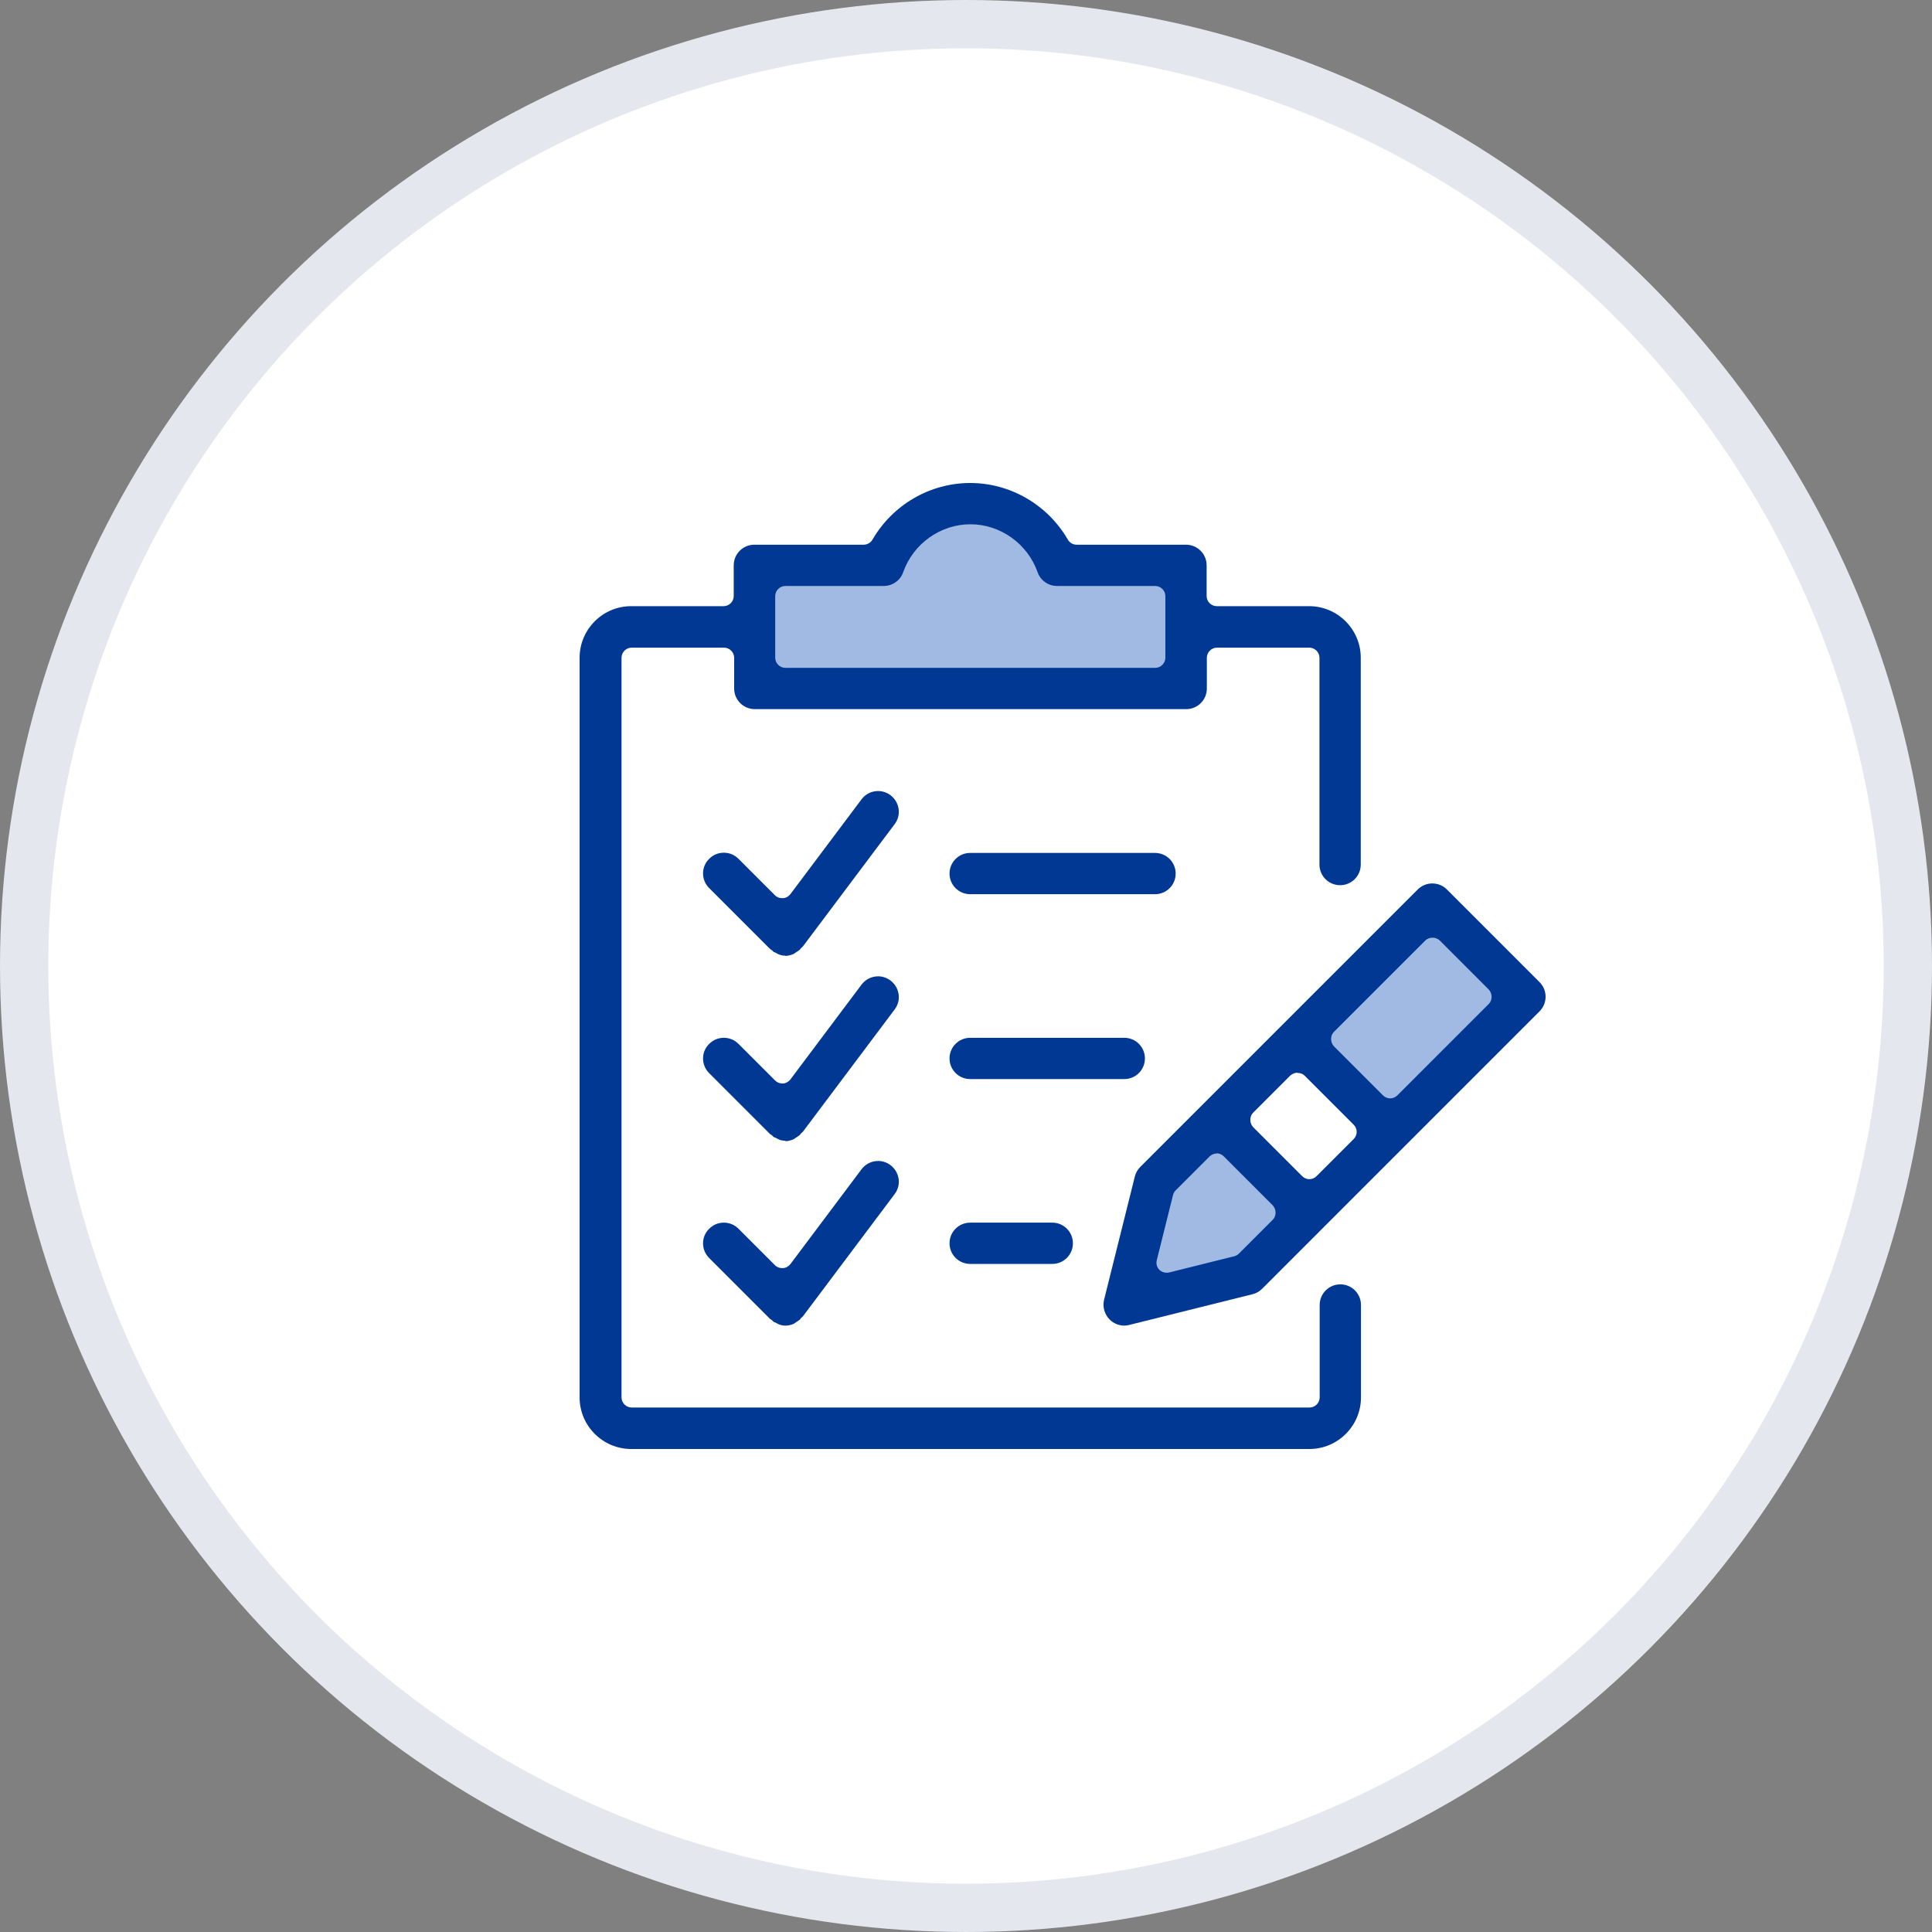 <svg width="80" height="80" viewBox="0 0 80 80" fill="none" xmlns="http://www.w3.org/2000/svg">
<rect x="0" y="0" width="80" height="80" fill="#808080" stroke="none"/>
<circle cx="40" cy="40" r="39" fill="white" stroke="#E4E8EE" stroke-width="2"/>
<g clip-path="url(#clip0_967_2166)">
<path d="M46.736 53.855L47.891 48.964L50.418 46.436L54.091 50.109L51.927 52.273L46.736 53.855Z" fill="#A1BAE3"/>
<path d="M53.655 43.673L59.373 37.955L62.837 41.409L57.4 46.855L53.655 43.673Z" fill="#A1BAE3"/>
<path d="M43.582 23.273C43.082 21.873 41.745 20.863 40.173 20.863C38.6 20.863 37.264 21.873 36.764 23.273H31.373V28.645H48.991V23.273H43.582Z" fill="#A1BAE3"/>
<path d="M26.136 60C24.964 60 24 59.045 24 57.864V27.236C24 26.064 24.954 25.1 26.136 25.1H29.964C30.191 25.1 30.382 24.909 30.382 24.682V23.409C30.382 22.936 30.764 22.555 31.236 22.555H35.764C35.909 22.555 36.054 22.473 36.127 22.346C36.964 20.9 38.509 20 40.173 20C41.836 20 43.382 20.9 44.218 22.346C44.291 22.473 44.427 22.555 44.582 22.555H49.109C49.582 22.555 49.964 22.936 49.964 23.409V24.682C49.964 24.909 50.154 25.1 50.382 25.1H54.209C55.382 25.1 56.346 26.055 56.346 27.236V35.8C56.346 36.273 55.964 36.654 55.491 36.654C55.018 36.654 54.636 36.273 54.636 35.8V27.236C54.636 27.009 54.446 26.818 54.218 26.818H50.391C50.164 26.818 49.973 27.009 49.973 27.236V28.509C49.973 28.982 49.591 29.364 49.118 29.364H31.255C30.782 29.364 30.4 28.982 30.4 28.509V27.236C30.4 27.009 30.209 26.818 29.982 26.818H26.154C25.927 26.818 25.736 27.009 25.736 27.236V57.864C25.736 58.091 25.927 58.282 26.154 58.282H54.227C54.455 58.282 54.645 58.091 54.645 57.864V54.036C54.645 53.564 55.027 53.182 55.5 53.182C55.973 53.182 56.355 53.564 56.355 54.036V57.864C56.355 59.036 55.4 60 54.218 60H26.136ZM32.518 24.264C32.291 24.264 32.1 24.454 32.1 24.682V27.236C32.1 27.464 32.291 27.654 32.518 27.654H47.836C48.064 27.654 48.255 27.464 48.255 27.236V24.682C48.255 24.454 48.064 24.264 47.836 24.264H43.773C43.409 24.264 43.082 24.036 42.964 23.691C42.545 22.509 41.418 21.709 40.182 21.709C38.946 21.709 37.818 22.509 37.4 23.691C37.282 24.036 36.955 24.264 36.591 24.264H32.518Z" fill="#003894"/>
<path d="M46.554 54.891C46.327 54.891 46.109 54.8 45.945 54.636C45.736 54.427 45.645 54.109 45.718 53.818L46.991 48.718C47.027 48.564 47.109 48.427 47.218 48.318L58.7 36.836C58.864 36.673 59.073 36.582 59.309 36.582C59.545 36.582 59.755 36.673 59.918 36.836L63.745 40.664C63.909 40.827 64 41.045 64 41.273C64 41.5 63.909 41.718 63.745 41.882L52.264 53.364C52.154 53.473 52.018 53.554 51.864 53.591L46.755 54.864C46.691 54.882 46.618 54.891 46.545 54.891H46.554ZM50.382 47.764C50.273 47.764 50.164 47.809 50.082 47.891L48.682 49.291C48.627 49.345 48.591 49.409 48.573 49.482L47.9 52.182C47.864 52.327 47.9 52.473 48.009 52.582C48.091 52.664 48.2 52.7 48.309 52.7C48.345 52.7 48.373 52.7 48.409 52.691L51.109 52.018C51.182 52 51.245 51.964 51.3 51.909L52.7 50.509C52.782 50.427 52.818 50.327 52.818 50.209C52.818 50.091 52.773 49.991 52.7 49.909L50.673 47.882C50.591 47.8 50.482 47.755 50.373 47.755H50.382V47.764ZM53.727 44.418C53.618 44.418 53.509 44.464 53.427 44.536L51.891 46.073C51.809 46.154 51.773 46.255 51.773 46.373C51.773 46.491 51.818 46.591 51.891 46.673L53.918 48.7C54 48.782 54.1 48.827 54.218 48.827C54.336 48.827 54.436 48.782 54.518 48.7L56.054 47.164C56.218 47 56.218 46.736 56.054 46.573L54.027 44.545C53.945 44.464 53.845 44.427 53.727 44.427V44.418ZM59.318 38.827C59.209 38.827 59.1 38.864 59.018 38.945L55.236 42.727C55.154 42.809 55.118 42.909 55.118 43.027C55.118 43.145 55.164 43.245 55.236 43.327L57.264 45.355C57.345 45.436 57.455 45.482 57.564 45.482C57.673 45.482 57.782 45.436 57.864 45.355L61.645 41.573C61.727 41.491 61.764 41.391 61.764 41.273C61.764 41.154 61.718 41.054 61.645 40.973L59.618 38.945C59.536 38.864 59.427 38.827 59.318 38.827Z" fill="#003894"/>
<path d="M40.173 37.027C39.7 37.027 39.318 36.645 39.318 36.173C39.318 35.7 39.7 35.318 40.173 35.318H47.827C48.3 35.318 48.682 35.7 48.682 36.173C48.682 36.645 48.3 37.027 47.827 37.027H40.173Z" fill="#003894"/>
<path d="M40.173 44.682C39.7 44.682 39.318 44.3 39.318 43.827C39.318 43.355 39.7 42.973 40.173 42.973H46.555C47.027 42.973 47.409 43.355 47.409 43.827C47.409 44.3 47.027 44.682 46.555 44.682H40.173Z" fill="#003894"/>
<path d="M40.173 52.336C39.7 52.336 39.318 51.955 39.318 51.482C39.318 51.009 39.7 50.627 40.173 50.627H43.573C44.046 50.627 44.427 51.009 44.427 51.482C44.427 51.955 44.046 52.336 43.573 52.336H40.173Z" fill="#003894"/>
<path d="M32.518 39.573C32.427 39.573 32.327 39.555 32.227 39.509C32.227 39.509 32.218 39.509 32.209 39.5C32.191 39.491 32.164 39.473 32.145 39.464C32.118 39.455 32.091 39.437 32.064 39.427C32.064 39.427 32.045 39.427 32.036 39.418L31.973 39.355C31.973 39.355 31.909 39.309 31.891 39.3L29.364 36.773C29.027 36.437 29.027 35.891 29.364 35.564C29.527 35.4 29.736 35.309 29.973 35.309C30.209 35.309 30.418 35.4 30.582 35.564L32.091 37.073C32.173 37.155 32.273 37.191 32.391 37.191H32.418C32.536 37.191 32.654 37.118 32.727 37.027L35.673 33.1C35.836 32.882 36.082 32.755 36.364 32.755C36.545 32.755 36.727 32.818 36.873 32.927C37.054 33.064 37.173 33.264 37.209 33.491C37.245 33.718 37.182 33.946 37.045 34.127L33.245 39.191C33.245 39.191 33.191 39.236 33.164 39.264C33.145 39.291 33.127 39.309 33.109 39.337C33.091 39.346 33.073 39.355 33.054 39.373L32.973 39.427L32.891 39.482C32.891 39.482 32.873 39.491 32.864 39.5C32.755 39.545 32.636 39.582 32.527 39.582H32.518V39.573Z" fill="#003894"/>
<path d="M32.518 47.236C32.427 47.236 32.327 47.218 32.227 47.173C32.227 47.173 32.218 47.173 32.209 47.164C32.191 47.154 32.164 47.136 32.145 47.127C32.118 47.118 32.091 47.1 32.064 47.091C32.064 47.091 32.045 47.091 32.036 47.082C32.018 47.064 32 47.045 31.973 47.018C31.945 46.991 31.909 46.973 31.891 46.964L29.364 44.436C29.027 44.1 29.027 43.554 29.364 43.227C29.527 43.064 29.736 42.973 29.973 42.973C30.209 42.973 30.418 43.064 30.582 43.227L32.091 44.736C32.173 44.818 32.273 44.864 32.391 44.864H32.418C32.536 44.864 32.654 44.791 32.727 44.7L35.673 40.773C35.836 40.554 36.091 40.427 36.364 40.427C36.545 40.427 36.727 40.491 36.873 40.6C37.054 40.736 37.173 40.936 37.209 41.164C37.245 41.391 37.182 41.618 37.045 41.8L33.245 46.864C33.245 46.864 33.191 46.909 33.164 46.936C33.145 46.964 33.127 46.982 33.109 47.009C33.091 47.018 33.073 47.027 33.054 47.045L32.973 47.1L32.891 47.154C32.891 47.154 32.873 47.164 32.864 47.173C32.755 47.218 32.636 47.255 32.527 47.255V47.236H32.518Z" fill="#003894"/>
<path d="M32.518 54.891C32.427 54.891 32.327 54.873 32.227 54.827C32.227 54.827 32.218 54.827 32.209 54.818C32.191 54.809 32.164 54.791 32.145 54.782C32.118 54.773 32.091 54.755 32.064 54.745C32.064 54.745 32.045 54.745 32.036 54.736C32.018 54.718 32 54.7 31.973 54.673C31.945 54.645 31.909 54.627 31.891 54.618L29.364 52.091C29.027 51.755 29.027 51.209 29.364 50.882C29.527 50.718 29.736 50.627 29.973 50.627C30.209 50.627 30.418 50.718 30.582 50.882L32.091 52.391C32.173 52.473 32.273 52.509 32.391 52.509H32.418C32.536 52.509 32.654 52.436 32.727 52.346L35.673 48.418C35.836 48.2 36.091 48.073 36.364 48.073C36.545 48.073 36.727 48.136 36.873 48.245C37.054 48.382 37.173 48.582 37.209 48.809C37.245 49.036 37.182 49.264 37.045 49.446L33.245 54.509C33.245 54.509 33.191 54.555 33.164 54.582C33.145 54.609 33.127 54.627 33.109 54.655C33.091 54.664 33.073 54.673 33.054 54.691C33.027 54.709 33 54.727 32.973 54.745C32.945 54.764 32.918 54.782 32.891 54.8C32.891 54.8 32.873 54.809 32.864 54.818C32.755 54.864 32.636 54.891 32.527 54.891H32.518Z" fill="#003894"/>
</g>
<defs>
<clipPath id="clip0_967_2166">
<rect width="40" height="40" fill="white" transform="translate(24 20)"/>
</clipPath>
</defs>
</svg>
